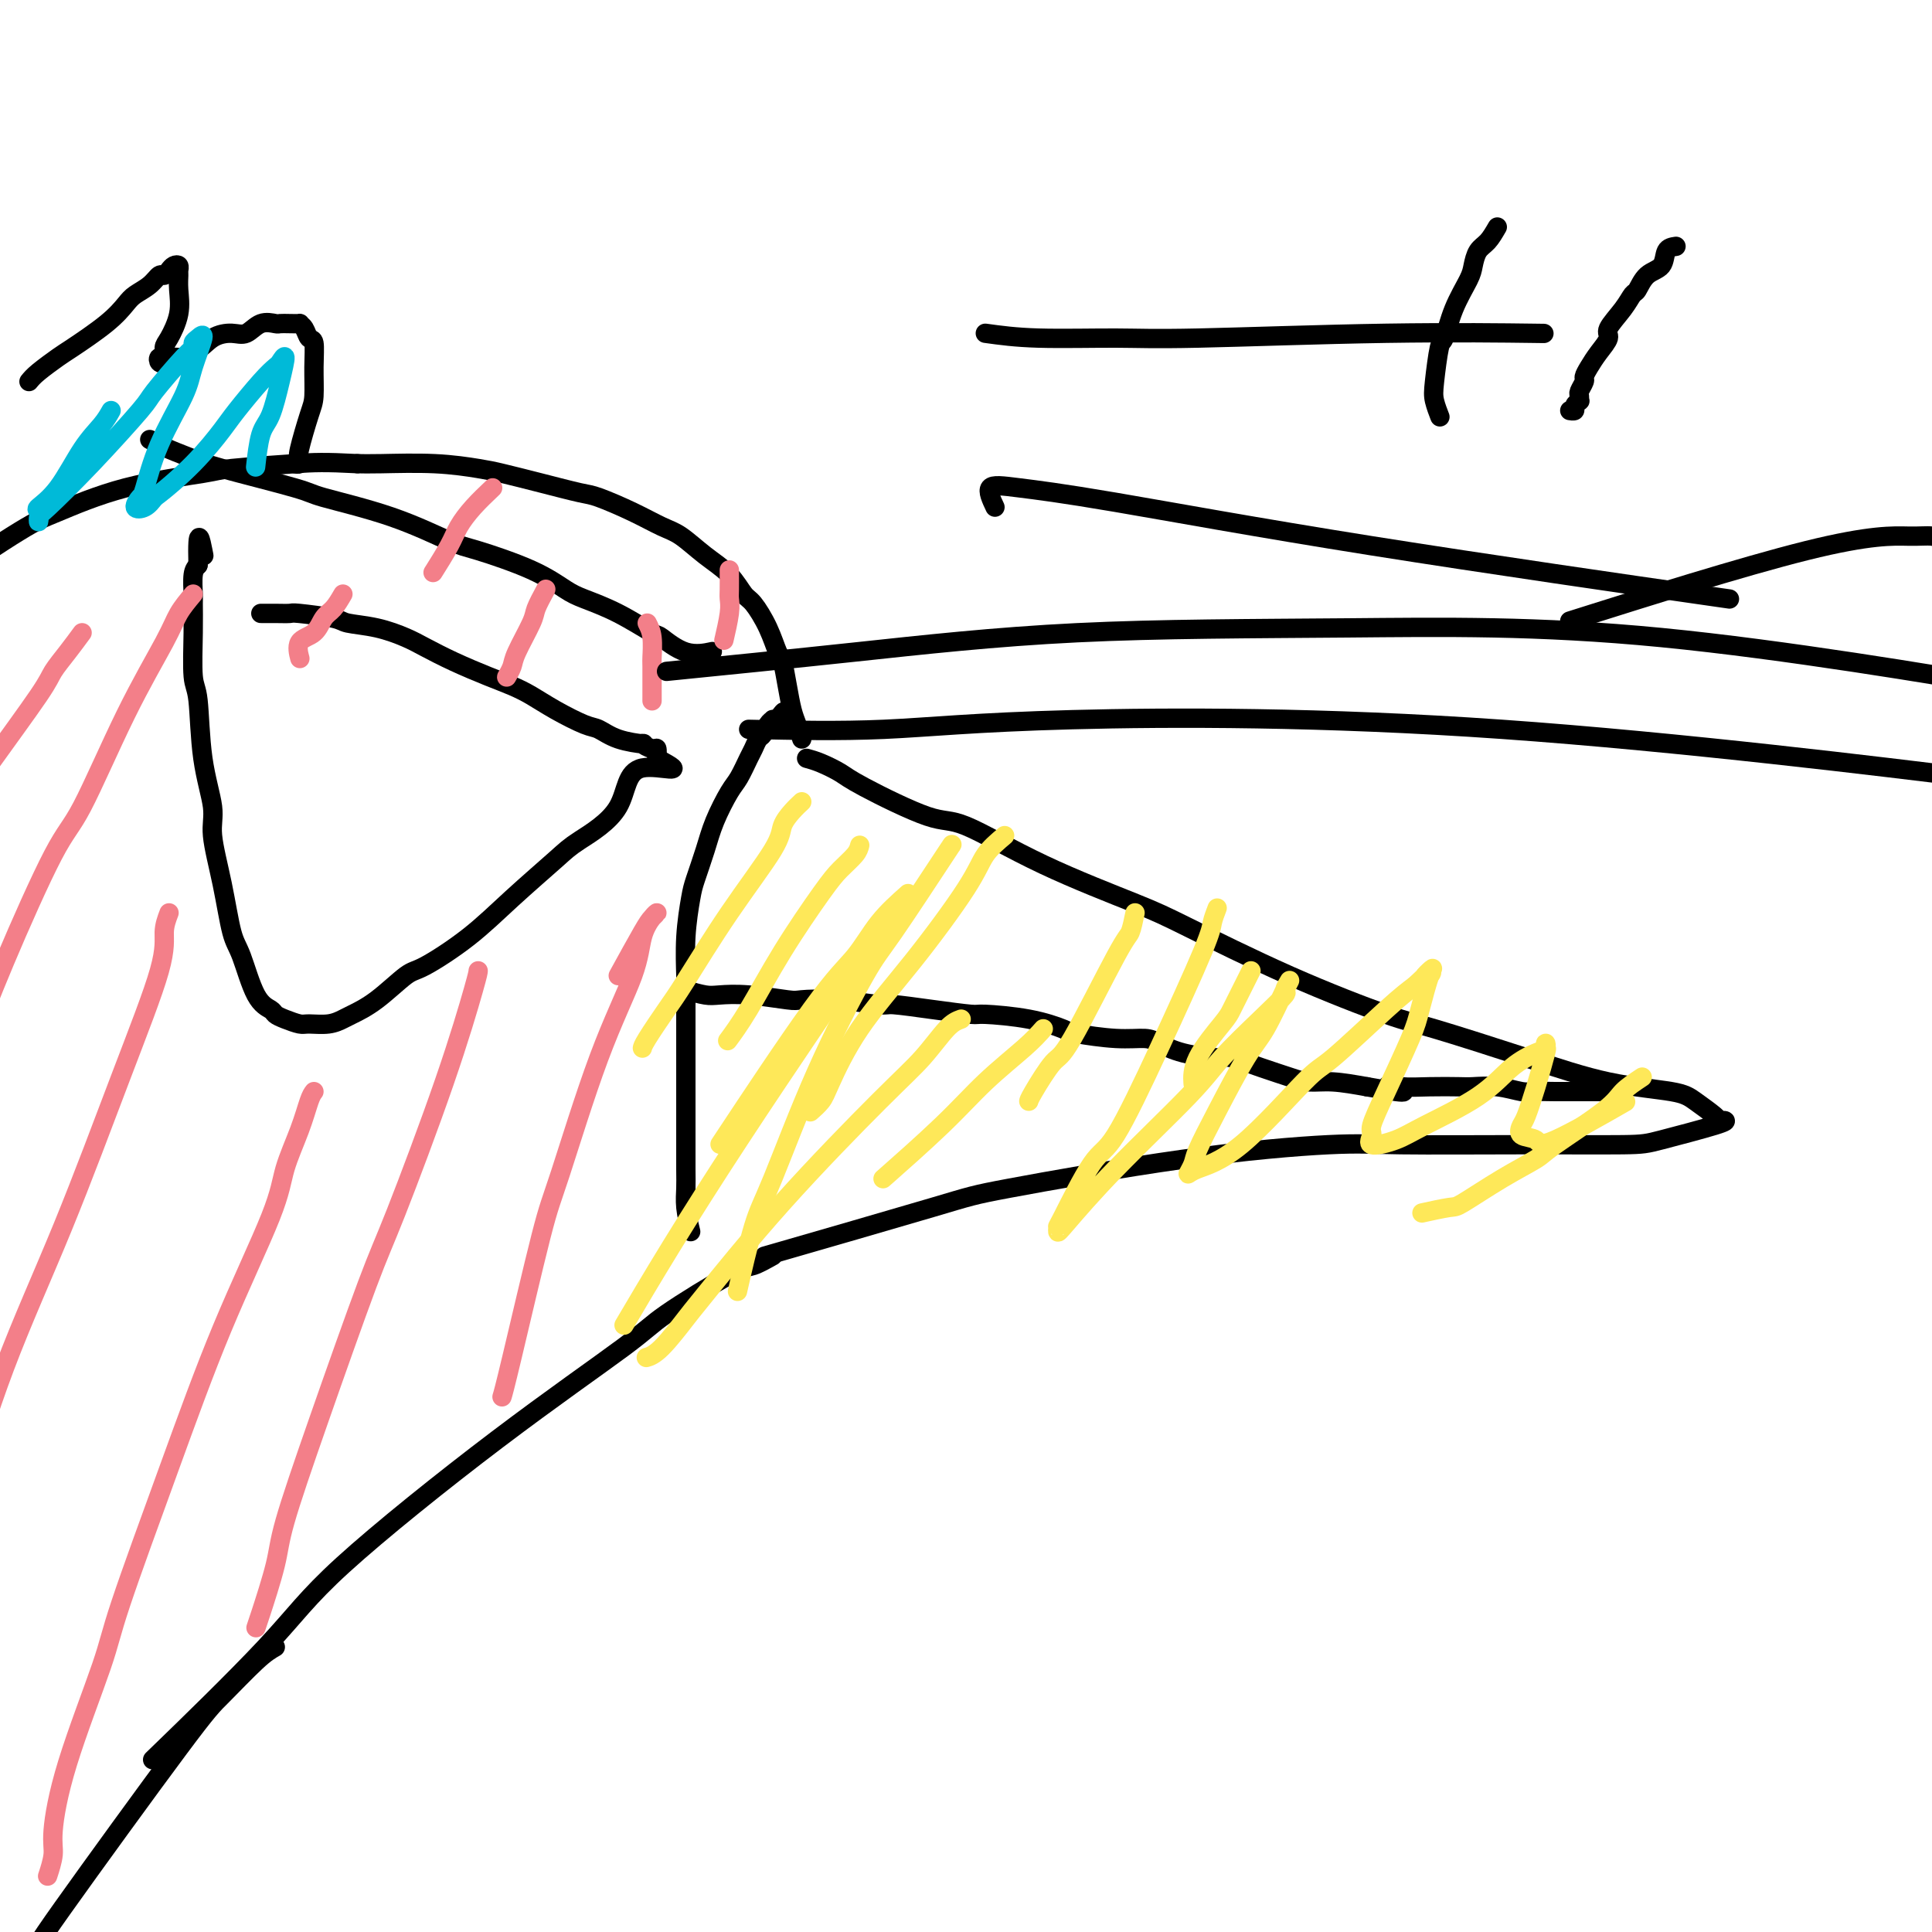 <svg viewBox='0 0 400 400' version='1.1' xmlns='http://www.w3.org/2000/svg' xmlns:xlink='http://www.w3.org/1999/xlink'><g fill='none' stroke='#000000' stroke-width='4' stroke-linecap='round' stroke-linejoin='round'><path d='M167,157c0.872,0.239 1.744,0.478 3,1c1.256,0.522 2.898,1.325 4,2c1.102,0.675 1.666,1.220 5,3c3.334,1.780 9.439,4.796 13,6c3.561,1.204 4.576,0.598 8,2c3.424,1.402 9.255,4.813 16,8c6.745,3.187 14.403,6.149 19,8c4.597,1.851 6.133,2.591 11,5c4.867,2.409 13.064,6.487 21,10c7.936,3.513 15.610,6.460 20,8c4.390,1.540 5.495,1.671 10,3c4.505,1.329 12.409,3.855 19,6c6.591,2.145 11.870,3.909 17,5c5.130,1.091 10.110,1.507 13,2c2.890,0.493 3.691,1.061 5,2c1.309,0.939 3.126,2.248 4,3c0.874,0.752 0.805,0.948 1,1c0.195,0.052 0.655,-0.039 1,0c0.345,0.039 0.577,0.207 -2,1c-2.577,0.793 -7.961,2.211 -11,3c-3.039,0.789 -3.733,0.949 -8,1c-4.267,0.051 -12.106,-0.008 -21,0c-8.894,0.008 -18.841,0.081 -25,0c-6.159,-0.081 -8.528,-0.318 -15,0c-6.472,0.318 -17.046,1.190 -30,3c-12.954,1.810 -28.287,4.557 -36,6c-7.713,1.443 -7.807,1.581 -16,4c-8.193,2.419 -24.484,7.120 -31,9c-6.516,1.880 -3.258,0.940 0,0'/><path d='M166,153c-0.333,-1.041 -0.666,-2.083 -1,-3c-0.334,-0.917 -0.669,-1.710 -1,-3c-0.331,-1.290 -0.659,-3.078 -1,-5c-0.341,-1.922 -0.696,-3.980 -1,-5c-0.304,-1.020 -0.558,-1.003 -1,-2c-0.442,-0.997 -1.071,-3.007 -2,-5c-0.929,-1.993 -2.156,-3.970 -3,-5c-0.844,-1.030 -1.305,-1.115 -2,-2c-0.695,-0.885 -1.624,-2.571 -3,-4c-1.376,-1.429 -3.198,-2.600 -5,-4c-1.802,-1.400 -3.584,-3.029 -5,-4c-1.416,-0.971 -2.465,-1.285 -4,-2c-1.535,-0.715 -3.555,-1.830 -6,-3c-2.445,-1.170 -5.315,-2.393 -7,-3c-1.685,-0.607 -2.184,-0.597 -4,-1c-1.816,-0.403 -4.947,-1.218 -8,-2c-3.053,-0.782 -6.028,-1.530 -8,-2c-1.972,-0.470 -2.941,-0.662 -5,-1c-2.059,-0.338 -5.208,-0.822 -9,-1c-3.792,-0.178 -8.226,-0.051 -11,0c-2.774,0.051 -3.887,0.025 -5,0'/><path d='M74,96c-6.839,-0.362 -8.938,-0.266 -13,0c-4.062,0.266 -10.089,0.701 -13,1c-2.911,0.299 -2.706,0.462 -6,1c-3.294,0.538 -10.085,1.451 -16,3c-5.915,1.549 -10.952,3.733 -14,5c-3.048,1.267 -4.107,1.616 -8,4c-3.893,2.384 -10.621,6.804 -16,11c-5.379,4.196 -9.410,8.168 -13,12c-3.590,3.832 -6.740,7.523 -8,9c-1.260,1.477 -0.630,0.738 0,0'/><path d='M160,260c-1.485,0.833 -2.971,1.665 -4,2c-1.029,0.335 -1.603,0.171 -5,2c-3.397,1.829 -9.617,5.649 -13,8c-3.383,2.351 -3.929,3.232 -9,7c-5.071,3.768 -14.665,10.421 -26,19c-11.335,8.579 -24.409,19.083 -32,26c-7.591,6.917 -9.697,10.247 -16,17c-6.303,6.753 -16.801,16.929 -21,21c-4.199,4.071 -2.100,2.035 0,0'/><path d='M57,341c-0.990,0.561 -1.979,1.122 -4,3c-2.021,1.878 -5.073,5.073 -7,7c-1.927,1.927 -2.727,2.585 -9,11c-6.273,8.415 -18.018,24.586 -24,33c-5.982,8.414 -6.201,9.070 -11,18c-4.799,8.930 -14.177,26.135 -20,38c-5.823,11.865 -8.092,18.390 -9,21c-0.908,2.610 -0.454,1.305 0,0'/><path d='M54,127c0.936,-0.006 1.872,-0.013 3,0c1.128,0.013 2.449,0.044 3,0c0.551,-0.044 0.332,-0.163 2,0c1.668,0.163 5.224,0.609 7,1c1.776,0.391 1.771,0.726 3,1c1.229,0.274 3.693,0.486 6,1c2.307,0.514 4.458,1.331 6,2c1.542,0.669 2.473,1.190 4,2c1.527,0.810 3.648,1.910 6,3c2.352,1.090 4.934,2.169 7,3c2.066,0.831 3.616,1.412 5,2c1.384,0.588 2.601,1.183 4,2c1.399,0.817 2.979,1.855 5,3c2.021,1.145 4.483,2.397 6,3c1.517,0.603 2.087,0.558 3,1c0.913,0.442 2.168,1.371 4,2c1.832,0.629 4.242,0.959 5,1c0.758,0.041 -0.137,-0.205 0,0c0.137,0.205 1.306,0.863 2,1c0.694,0.137 0.913,-0.247 1,0c0.087,0.247 0.044,1.123 0,2'/><path d='M136,157c7.552,3.939 0.431,1.285 -3,2c-3.431,0.715 -3.172,4.797 -5,8c-1.828,3.203 -5.743,5.528 -8,7c-2.257,1.472 -2.856,2.093 -5,4c-2.144,1.907 -5.832,5.101 -9,8c-3.168,2.899 -5.815,5.501 -9,8c-3.185,2.499 -6.908,4.893 -9,6c-2.092,1.107 -2.554,0.927 -4,2c-1.446,1.073 -3.876,3.397 -6,5c-2.124,1.603 -3.944,2.483 -5,3c-1.056,0.517 -1.350,0.672 -2,1c-0.650,0.328 -1.656,0.831 -3,1c-1.344,0.169 -3.027,0.004 -4,0c-0.973,-0.004 -1.236,0.153 -2,0c-0.764,-0.153 -2.029,-0.614 -3,-1c-0.971,-0.386 -1.650,-0.695 -2,-1c-0.350,-0.305 -0.372,-0.604 -1,-1c-0.628,-0.396 -1.861,-0.889 -3,-3c-1.139,-2.111 -2.184,-5.842 -3,-8c-0.816,-2.158 -1.402,-2.745 -2,-5c-0.598,-2.255 -1.207,-6.180 -2,-10c-0.793,-3.820 -1.772,-7.535 -2,-10c-0.228,-2.465 0.293,-3.680 0,-6c-0.293,-2.320 -1.399,-5.746 -2,-10c-0.601,-4.254 -0.697,-9.336 -1,-12c-0.303,-2.664 -0.814,-2.909 -1,-5c-0.186,-2.091 -0.047,-6.027 0,-9c0.047,-2.973 0.002,-4.982 0,-6c-0.002,-1.018 0.038,-1.043 0,-2c-0.038,-0.957 -0.154,-2.845 0,-4c0.154,-1.155 0.577,-1.578 1,-2'/><path d='M41,117c-0.244,-9.378 0.644,-4.822 1,-3c0.356,1.822 0.178,0.911 0,0'/><path d='M31,91c1.191,0.650 2.382,1.299 4,2c1.618,0.701 3.662,1.452 5,2c1.338,0.548 1.968,0.893 6,2c4.032,1.107 11.464,2.977 15,4c3.536,1.023 3.175,1.200 6,2c2.825,0.800 8.836,2.224 14,4c5.164,1.776 9.481,3.903 12,5c2.519,1.097 3.241,1.163 6,2c2.759,0.837 7.556,2.446 11,4c3.444,1.554 5.536,3.054 7,4c1.464,0.946 2.301,1.336 4,2c1.699,0.664 4.260,1.600 7,3c2.740,1.400 5.660,3.265 7,4c1.340,0.735 1.102,0.341 2,1c0.898,0.659 2.934,2.370 5,3c2.066,0.630 4.162,0.180 5,0c0.838,-0.180 0.419,-0.090 0,0'/><path d='M142,205c1.472,0.415 2.943,0.829 4,1c1.057,0.171 1.698,0.097 3,0c1.302,-0.097 3.264,-0.218 6,0c2.736,0.218 6.248,0.776 8,1c1.752,0.224 1.746,0.115 3,0c1.254,-0.115 3.769,-0.237 7,0c3.231,0.237 7.178,0.834 9,1c1.822,0.166 1.521,-0.097 3,0c1.479,0.097 4.740,0.555 8,1c3.260,0.445 6.521,0.879 8,1c1.479,0.121 1.178,-0.069 3,0c1.822,0.069 5.769,0.396 9,1c3.231,0.604 5.746,1.484 7,2c1.254,0.516 1.248,0.666 3,1c1.752,0.334 5.261,0.850 8,1c2.739,0.150 4.709,-0.066 6,0c1.291,0.066 1.904,0.416 3,1c1.096,0.584 2.673,1.403 5,2c2.327,0.597 5.402,0.973 7,1c1.598,0.027 1.720,-0.295 3,0c1.280,0.295 3.719,1.206 6,2c2.281,0.794 4.405,1.471 6,2c1.595,0.529 2.660,0.912 4,1c1.340,0.088 2.954,-0.118 5,0c2.046,0.118 4.523,0.559 7,1'/><path d='M283,225c11.914,2.166 6.699,0.581 5,0c-1.699,-0.581 0.120,-0.157 2,0c1.880,0.157 3.823,0.046 6,0c2.177,-0.046 4.587,-0.026 6,0c1.413,0.026 1.828,0.060 3,0c1.172,-0.060 3.101,-0.212 5,0c1.899,0.212 3.768,0.789 5,1c1.232,0.211 1.825,0.057 3,0c1.175,-0.057 2.931,-0.015 4,0c1.069,0.015 1.451,0.004 2,0c0.549,-0.004 1.265,-0.001 2,0c0.735,0.001 1.490,0.000 2,0c0.510,-0.000 0.776,-0.000 1,0c0.224,0.000 0.406,0.000 1,0c0.594,-0.000 1.598,-0.000 2,0c0.402,0.000 0.201,0.000 0,0'/><path d='M143,255c-0.423,-1.731 -0.845,-3.462 -1,-5c-0.155,-1.538 -0.041,-2.882 0,-4c0.041,-1.118 0.011,-2.010 0,-4c-0.011,-1.990 -0.003,-5.079 0,-8c0.003,-2.921 0.001,-5.674 0,-7c-0.001,-1.326 -0.001,-1.226 0,-3c0.001,-1.774 0.004,-5.424 0,-9c-0.004,-3.576 -0.013,-7.080 0,-9c0.013,-1.920 0.048,-2.256 0,-4c-0.048,-1.744 -0.180,-4.897 0,-8c0.180,-3.103 0.671,-6.155 1,-8c0.329,-1.845 0.497,-2.484 1,-4c0.503,-1.516 1.343,-3.908 2,-6c0.657,-2.092 1.132,-3.883 2,-6c0.868,-2.117 2.131,-4.560 3,-6c0.869,-1.440 1.346,-1.876 2,-3c0.654,-1.124 1.484,-2.935 2,-4c0.516,-1.065 0.717,-1.385 1,-2c0.283,-0.615 0.650,-1.524 1,-2c0.350,-0.476 0.685,-0.520 1,-1c0.315,-0.480 0.610,-1.397 1,-2c0.390,-0.603 0.874,-0.893 1,-1c0.126,-0.107 -0.107,-0.031 0,0c0.107,0.031 0.553,0.015 1,0'/><path d='M161,149c2.179,-3.250 1.125,-0.875 1,0c-0.125,0.875 0.679,0.250 1,0c0.321,-0.250 0.161,-0.125 0,0'/><path d='M6,79c0.434,-0.533 0.869,-1.067 2,-2c1.131,-0.933 2.959,-2.266 4,-3c1.041,-0.734 1.293,-0.867 3,-2c1.707,-1.133 4.867,-3.264 7,-5c2.133,-1.736 3.240,-3.077 4,-4c0.760,-0.923 1.173,-1.427 2,-2c0.827,-0.573 2.067,-1.215 3,-2c0.933,-0.785 1.560,-1.714 2,-2c0.440,-0.286 0.692,0.070 1,0c0.308,-0.070 0.671,-0.567 1,-1c0.329,-0.433 0.624,-0.802 1,-1c0.376,-0.198 0.835,-0.225 1,0c0.165,0.225 0.038,0.701 0,1c-0.038,0.299 0.014,0.422 0,1c-0.014,0.578 -0.094,1.613 0,3c0.094,1.387 0.361,3.127 0,5c-0.361,1.873 -1.352,3.878 -2,5c-0.648,1.122 -0.955,1.359 -1,2c-0.045,0.641 0.171,1.684 0,2c-0.171,0.316 -0.730,-0.097 -1,0c-0.270,0.097 -0.252,0.703 0,1c0.252,0.297 0.738,0.286 1,0c0.262,-0.286 0.301,-0.846 1,-1c0.699,-0.154 2.057,0.099 3,0c0.943,-0.099 1.472,-0.549 2,-1'/><path d='M40,73c1.630,-0.765 2.707,-2.177 4,-3c1.293,-0.823 2.804,-1.058 4,-1c1.196,0.058 2.077,0.408 3,0c0.923,-0.408 1.887,-1.573 3,-2c1.113,-0.427 2.374,-0.115 3,0c0.626,0.115 0.616,0.033 1,0c0.384,-0.033 1.163,-0.015 2,0c0.837,0.015 1.731,0.029 2,0c0.269,-0.029 -0.086,-0.099 0,0c0.086,0.099 0.612,0.369 1,1c0.388,0.631 0.638,1.624 1,2c0.362,0.376 0.836,0.136 1,1c0.164,0.864 0.019,2.833 0,5c-0.019,2.167 0.087,4.532 0,6c-0.087,1.468 -0.367,2.040 -1,4c-0.633,1.960 -1.620,5.310 -2,7c-0.380,1.690 -0.153,1.721 0,2c0.153,0.279 0.234,0.806 0,1c-0.234,0.194 -0.781,0.055 -1,0c-0.219,-0.055 -0.109,-0.028 0,0'/></g>
<g fill='none' stroke='#FEE859' stroke-width='4' stroke-linecap='round' stroke-linejoin='round'><path d='M166,166c-0.624,0.579 -1.248,1.159 -2,2c-0.752,0.841 -1.631,1.944 -2,3c-0.369,1.056 -0.228,2.065 -2,5c-1.772,2.935 -5.455,7.795 -9,13c-3.545,5.205 -6.950,10.754 -9,14c-2.050,3.246 -2.745,4.190 -4,6c-1.255,1.810 -3.069,4.487 -4,6c-0.931,1.513 -0.980,1.861 -1,2c-0.020,0.139 -0.010,0.070 0,0'/><path d='M178,175c-0.152,0.582 -0.304,1.165 -1,2c-0.696,0.835 -1.935,1.923 -3,3c-1.065,1.077 -1.957,2.142 -4,5c-2.043,2.858 -5.238,7.508 -8,12c-2.762,4.492 -5.090,8.825 -7,12c-1.910,3.175 -3.403,5.193 -4,6c-0.597,0.807 -0.299,0.404 0,0'/><path d='M208,173c-1.494,1.261 -2.988,2.522 -4,4c-1.012,1.478 -1.541,3.172 -4,7c-2.459,3.828 -6.848,9.790 -11,15c-4.152,5.210 -8.065,9.670 -11,14c-2.935,4.330 -4.890,8.532 -6,11c-1.110,2.468 -1.376,3.203 -2,4c-0.624,0.797 -1.607,1.656 -2,2c-0.393,0.344 -0.197,0.172 0,0'/><path d='M235,189c-0.332,1.611 -0.663,3.223 -1,4c-0.337,0.777 -0.679,0.720 -3,5c-2.321,4.280 -6.622,12.898 -9,17c-2.378,4.102 -2.833,3.687 -4,5c-1.167,1.313 -3.045,4.353 -4,6c-0.955,1.647 -0.987,1.899 -1,2c-0.013,0.101 -0.006,0.050 0,0'/><path d='M259,201c-0.641,1.282 -1.282,2.565 -2,4c-0.718,1.435 -1.513,3.023 -2,4c-0.487,0.977 -0.667,1.344 -2,3c-1.333,1.656 -3.821,4.600 -5,7c-1.179,2.400 -1.051,4.257 -1,5c0.051,0.743 0.026,0.371 0,0'/><path d='M340,223c-1.519,1.009 -3.039,2.018 -4,3c-0.961,0.982 -1.364,1.938 -4,4c-2.636,2.062 -7.504,5.231 -10,7c-2.496,1.769 -2.621,2.138 -4,3c-1.379,0.862 -4.013,2.217 -7,4c-2.987,1.783 -6.326,3.993 -8,5c-1.674,1.007 -1.681,0.809 -3,1c-1.319,0.191 -3.948,0.769 -5,1c-1.052,0.231 -0.526,0.116 0,0'/><path d='M216,213c-0.970,1.091 -1.939,2.182 -4,4c-2.061,1.818 -5.212,4.364 -8,7c-2.788,2.636 -5.212,5.364 -9,9c-3.788,3.636 -8.939,8.182 -11,10c-2.061,1.818 -1.030,0.909 0,0'/><path d='M199,211c-0.845,0.307 -1.691,0.615 -3,2c-1.309,1.385 -3.082,3.848 -5,6c-1.918,2.152 -3.980,3.995 -9,9c-5.020,5.005 -12.999,13.173 -20,21c-7.001,7.827 -13.025,15.313 -16,19c-2.975,3.687 -2.900,3.576 -4,5c-1.100,1.424 -3.373,4.383 -5,6c-1.627,1.617 -2.608,1.890 -3,2c-0.392,0.110 -0.196,0.055 0,0'/><path d='M184,192c-1.527,1.236 -3.055,2.471 -5,5c-1.945,2.529 -4.309,6.350 -6,9c-1.691,2.650 -2.710,4.127 -6,9c-3.290,4.873 -8.851,13.141 -14,21c-5.149,7.859 -9.886,15.308 -14,22c-4.114,6.692 -7.604,12.626 -9,15c-1.396,2.374 -0.698,1.187 0,0'/><path d='M188,185c-2.107,1.877 -4.214,3.754 -6,6c-1.786,2.246 -3.252,4.860 -5,7c-1.748,2.140 -3.778,3.807 -9,11c-5.222,7.193 -13.635,19.912 -17,25c-3.365,5.088 -1.683,2.544 0,0'/><path d='M197,175c0.169,-0.276 0.337,-0.553 -2,3c-2.337,3.553 -7.181,10.934 -10,15c-2.819,4.066 -3.614,4.815 -6,9c-2.386,4.185 -6.363,11.807 -10,20c-3.637,8.193 -6.934,16.959 -9,22c-2.066,5.041 -2.902,6.357 -4,10c-1.098,3.643 -2.456,9.612 -3,12c-0.544,2.388 -0.272,1.194 0,0'/><path d='M252,188c-0.404,1.056 -0.807,2.112 -1,3c-0.193,0.888 -0.175,1.609 -2,6c-1.825,4.391 -5.494,12.454 -9,20c-3.506,7.546 -6.849,14.576 -9,18c-2.151,3.424 -3.111,3.243 -5,6c-1.889,2.757 -4.706,8.452 -6,11c-1.294,2.548 -1.063,1.950 -1,2c0.063,0.050 -0.041,0.747 0,1c0.041,0.253 0.229,0.060 2,-2c1.771,-2.060 5.127,-5.989 10,-11c4.873,-5.011 11.262,-11.106 15,-15c3.738,-3.894 4.823,-5.587 7,-8c2.177,-2.413 5.444,-5.546 8,-8c2.556,-2.454 4.399,-4.228 5,-5c0.601,-0.772 -0.041,-0.541 0,-1c0.041,-0.459 0.767,-1.609 1,-2c0.233,-0.391 -0.025,-0.022 -1,2c-0.975,2.022 -2.666,5.696 -4,8c-1.334,2.304 -2.309,3.238 -4,6c-1.691,2.762 -4.098,7.351 -6,11c-1.902,3.649 -3.301,6.359 -4,8c-0.699,1.641 -0.699,2.215 -1,3c-0.301,0.785 -0.902,1.781 -1,2c-0.098,0.219 0.308,-0.339 2,-1c1.692,-0.661 4.672,-1.426 9,-5c4.328,-3.574 10.006,-9.958 13,-13c2.994,-3.042 3.306,-2.742 6,-5c2.694,-2.258 7.770,-7.074 11,-10c3.230,-2.926 4.615,-3.963 6,-5'/><path d='M293,204c5.969,-5.584 2.892,-3.046 2,-2c-0.892,1.046 0.400,0.598 1,0c0.600,-0.598 0.507,-1.348 0,0c-0.507,1.348 -1.427,4.794 -2,7c-0.573,2.206 -0.799,3.174 -2,6c-1.201,2.826 -3.378,7.512 -5,11c-1.622,3.488 -2.688,5.779 -3,7c-0.312,1.221 0.130,1.371 0,2c-0.130,0.629 -0.833,1.736 0,2c0.833,0.264 3.203,-0.314 5,-1c1.797,-0.686 3.021,-1.479 6,-3c2.979,-1.521 7.712,-3.772 11,-6c3.288,-2.228 5.129,-4.435 7,-6c1.871,-1.565 3.771,-2.488 5,-3c1.229,-0.512 1.788,-0.614 2,-1c0.212,-0.386 0.078,-1.057 0,-1c-0.078,0.057 -0.101,0.840 0,1c0.101,0.160 0.325,-0.304 0,1c-0.325,1.304 -1.201,4.376 -2,7c-0.799,2.624 -1.522,4.801 -2,6c-0.478,1.199 -0.711,1.420 -1,2c-0.289,0.580 -0.636,1.520 0,2c0.636,0.480 2.253,0.500 3,1c0.747,0.500 0.624,1.481 4,0c3.376,-1.481 10.250,-5.423 13,-7c2.750,-1.577 1.375,-0.788 0,0'/></g>
<g fill='none' stroke='#00BAD8' stroke-width='4' stroke-linecap='round' stroke-linejoin='round'><path d='M23,85c-0.512,0.913 -1.023,1.826 -2,3c-0.977,1.174 -2.419,2.610 -4,5c-1.581,2.390 -3.299,5.733 -5,8c-1.701,2.267 -3.383,3.457 -4,4c-0.617,0.543 -0.169,0.437 0,1c0.169,0.563 0.060,1.793 0,2c-0.060,0.207 -0.070,-0.611 0,-1c0.070,-0.389 0.221,-0.349 2,-2c1.779,-1.651 5.184,-4.991 9,-9c3.816,-4.009 8.041,-8.685 10,-11c1.959,-2.315 1.652,-2.269 3,-4c1.348,-1.731 4.353,-5.239 6,-7c1.647,-1.761 1.937,-1.774 2,-2c0.063,-0.226 -0.102,-0.666 0,-1c0.102,-0.334 0.470,-0.562 1,-1c0.530,-0.438 1.221,-1.087 1,0c-0.221,1.087 -1.354,3.911 -2,6c-0.646,2.089 -0.805,3.442 -2,6c-1.195,2.558 -3.424,6.319 -5,10c-1.576,3.681 -2.497,7.282 -3,9c-0.503,1.718 -0.588,1.553 -1,2c-0.412,0.447 -1.149,1.505 -1,2c0.149,0.495 1.186,0.427 2,0c0.814,-0.427 1.407,-1.214 2,-2'/><path d='M32,103c2.097,-1.512 5.339,-4.293 8,-7c2.661,-2.707 4.740,-5.340 6,-7c1.260,-1.660 1.701,-2.347 3,-4c1.299,-1.653 3.456,-4.273 5,-6c1.544,-1.727 2.475,-2.562 3,-3c0.525,-0.438 0.646,-0.480 1,-1c0.354,-0.520 0.942,-1.518 1,-1c0.058,0.518 -0.416,2.553 -1,5c-0.584,2.447 -1.280,5.305 -2,7c-0.720,1.695 -1.463,2.225 -2,4c-0.537,1.775 -0.868,4.793 -1,6c-0.132,1.207 -0.066,0.604 0,0'/></g>
<g fill='none' stroke='#F37F89' stroke-width='4' stroke-linecap='round' stroke-linejoin='round'><path d='M17,131c-0.953,1.297 -1.906,2.594 -3,4c-1.094,1.406 -2.329,2.921 -3,4c-0.671,1.079 -0.778,1.722 -3,5c-2.222,3.278 -6.560,9.190 -10,14c-3.440,4.810 -5.983,8.517 -7,10c-1.017,1.483 -0.509,0.741 0,0'/><path d='M40,123c-1.106,1.323 -2.212,2.646 -3,4c-0.788,1.354 -1.258,2.739 -3,6c-1.742,3.261 -4.755,8.399 -8,15c-3.245,6.601 -6.723,14.664 -9,19c-2.277,4.336 -3.353,4.946 -6,10c-2.647,5.054 -6.867,14.553 -10,22c-3.133,7.447 -5.181,12.842 -6,15c-0.819,2.158 -0.410,1.079 0,0'/><path d='M35,189c-0.476,1.250 -0.952,2.500 -1,4c-0.048,1.500 0.334,3.251 -1,8c-1.334,4.749 -4.382,12.496 -8,22c-3.618,9.504 -7.807,20.764 -12,31c-4.193,10.236 -8.391,19.448 -12,29c-3.609,9.552 -6.628,19.446 -8,25c-1.372,5.554 -1.096,6.770 -2,11c-0.904,4.230 -2.988,11.473 -4,15c-1.012,3.527 -0.952,3.337 -1,4c-0.048,0.663 -0.205,2.178 0,3c0.205,0.822 0.773,0.949 1,1c0.227,0.051 0.114,0.025 0,0'/><path d='M65,226c-0.280,0.364 -0.559,0.729 -1,2c-0.441,1.271 -1.043,3.449 -2,6c-0.957,2.551 -2.270,5.476 -3,8c-0.730,2.524 -0.876,4.648 -3,10c-2.124,5.352 -6.224,13.934 -10,23c-3.776,9.066 -7.226,18.617 -11,29c-3.774,10.383 -7.872,21.598 -10,28c-2.128,6.402 -2.287,7.989 -4,13c-1.713,5.011 -4.981,13.445 -7,20c-2.019,6.555 -2.789,11.231 -3,14c-0.211,2.769 0.135,3.630 0,5c-0.135,1.370 -0.753,3.249 -1,4c-0.247,0.751 -0.124,0.376 0,0'/><path d='M99,201c-0.016,0.286 -0.031,0.572 -1,4c-0.969,3.428 -2.890,9.998 -6,19c-3.110,9.002 -7.409,20.436 -10,27c-2.591,6.564 -3.475,8.259 -6,15c-2.525,6.741 -6.691,18.528 -10,28c-3.309,9.472 -5.762,16.629 -7,21c-1.238,4.371 -1.260,5.955 -2,9c-0.740,3.045 -2.199,7.551 -3,10c-0.801,2.449 -0.943,2.843 -1,3c-0.057,0.157 -0.028,0.079 0,0'/><path d='M128,202c1.921,-3.497 3.842,-6.994 5,-9c1.158,-2.006 1.551,-2.522 2,-3c0.449,-0.478 0.952,-0.917 1,-1c0.048,-0.083 -0.361,0.190 -1,1c-0.639,0.810 -1.508,2.158 -2,4c-0.492,1.842 -0.608,4.180 -2,8c-1.392,3.820 -4.061,9.122 -7,17c-2.939,7.878 -6.147,18.332 -8,24c-1.853,5.668 -2.352,6.550 -4,13c-1.648,6.450 -4.444,18.467 -6,25c-1.556,6.533 -1.873,7.581 -2,8c-0.127,0.419 -0.063,0.210 0,0'/><path d='M71,123c-0.655,1.123 -1.310,2.245 -2,3c-0.690,0.755 -1.414,1.141 -2,2c-0.586,0.859 -1.033,2.189 -2,3c-0.967,0.811 -2.453,1.103 -3,2c-0.547,0.897 -0.156,2.399 0,3c0.156,0.601 0.078,0.300 0,0'/><path d='M113,122c-0.817,1.513 -1.634,3.026 -2,4c-0.366,0.974 -0.280,1.410 -1,3c-0.720,1.590 -2.245,4.335 -3,6c-0.755,1.665 -0.738,2.250 -1,3c-0.262,0.750 -0.801,1.663 -1,2c-0.199,0.337 -0.057,0.096 0,0c0.057,-0.096 0.028,-0.048 0,0'/><path d='M134,129c0.423,0.829 0.845,1.658 1,3c0.155,1.342 0.041,3.197 0,4c-0.041,0.803 -0.011,0.556 0,2c0.011,1.444 0.003,4.581 0,6c-0.003,1.419 -0.001,1.120 0,1c0.001,-0.120 0.000,-0.060 0,0'/><path d='M102,101c-1.388,1.319 -2.775,2.638 -4,4c-1.225,1.362 -2.287,2.767 -3,4c-0.713,1.233 -1.077,2.293 -2,4c-0.923,1.707 -2.407,4.059 -3,5c-0.593,0.941 -0.297,0.470 0,0'/><path d='M151,118c0.008,1.515 0.016,3.030 0,4c-0.016,0.970 -0.056,1.394 0,2c0.056,0.606 0.207,1.394 0,3c-0.207,1.606 -0.774,4.030 -1,5c-0.226,0.970 -0.113,0.485 0,0'/></g>
<g fill='none' stroke='#000000' stroke-width='4' stroke-linecap='round' stroke-linejoin='round'><path d='M310,47c-0.647,1.118 -1.293,2.235 -2,3c-0.707,0.765 -1.474,1.176 -2,2c-0.526,0.824 -0.809,2.061 -1,3c-0.191,0.939 -0.289,1.581 -1,3c-0.711,1.419 -2.034,3.614 -3,6c-0.966,2.386 -1.576,4.962 -2,6c-0.424,1.038 -0.663,0.538 -1,2c-0.337,1.462 -0.771,4.887 -1,7c-0.229,2.113 -0.254,2.915 0,4c0.254,1.085 0.787,2.453 1,3c0.213,0.547 0.107,0.274 0,0'/><path d='M347,51c-0.808,0.120 -1.617,0.240 -2,1c-0.383,0.760 -0.342,2.159 -1,3c-0.658,0.841 -2.016,1.125 -3,2c-0.984,0.875 -1.593,2.341 -2,3c-0.407,0.659 -0.612,0.511 -1,1c-0.388,0.489 -0.958,1.615 -2,3c-1.042,1.385 -2.556,3.029 -3,4c-0.444,0.971 0.183,1.267 0,2c-0.183,0.733 -1.177,1.902 -2,3c-0.823,1.098 -1.474,2.125 -2,3c-0.526,0.875 -0.926,1.597 -1,2c-0.074,0.403 0.177,0.485 0,1c-0.177,0.515 -0.784,1.461 -1,2c-0.216,0.539 -0.043,0.670 0,1c0.043,0.330 -0.045,0.859 0,1c0.045,0.141 0.222,-0.106 0,0c-0.222,0.106 -0.843,0.564 -1,1c-0.157,0.436 0.150,0.848 0,1c-0.150,0.152 -0.757,0.043 -1,0c-0.243,-0.043 -0.121,-0.022 0,0'/><path d='M404,112c-1.410,-0.435 -2.820,-0.871 -4,-1c-1.180,-0.129 -2.131,0.048 -5,0c-2.869,-0.048 -7.657,-0.321 -21,3c-13.343,3.321 -35.241,10.234 -44,13c-8.759,2.766 -4.380,1.383 0,0'/><path d='M204,69c3.100,0.431 6.201,0.862 11,1c4.799,0.138 11.297,-0.015 16,0c4.703,0.015 7.611,0.200 17,0c9.389,-0.200 25.259,-0.785 39,-1c13.741,-0.215 25.355,-0.062 30,0c4.645,0.062 2.323,0.031 0,0'/><path d='M155,151c9.341,0.207 18.683,0.415 28,0c9.317,-0.415 18.611,-1.451 39,-2c20.389,-0.549 51.874,-0.609 89,2c37.126,2.609 79.893,7.888 97,10c17.107,2.112 8.553,1.056 0,0'/><path d='M138,139c12.595,-1.263 25.190,-2.526 39,-4c13.810,-1.474 28.836,-3.160 46,-4c17.164,-0.840 36.467,-0.833 56,-1c19.533,-0.167 39.297,-0.506 65,2c25.703,2.506 57.344,7.859 70,10c12.656,2.141 6.328,1.071 0,0'/><path d='M206,105c-0.782,-1.651 -1.565,-3.303 -1,-4c0.565,-0.697 2.477,-0.441 6,0c3.523,0.441 8.656,1.067 20,3c11.344,1.933 28.900,5.174 53,9c24.100,3.826 54.743,8.236 67,10c12.257,1.764 6.129,0.882 0,0'/></g>
</svg>